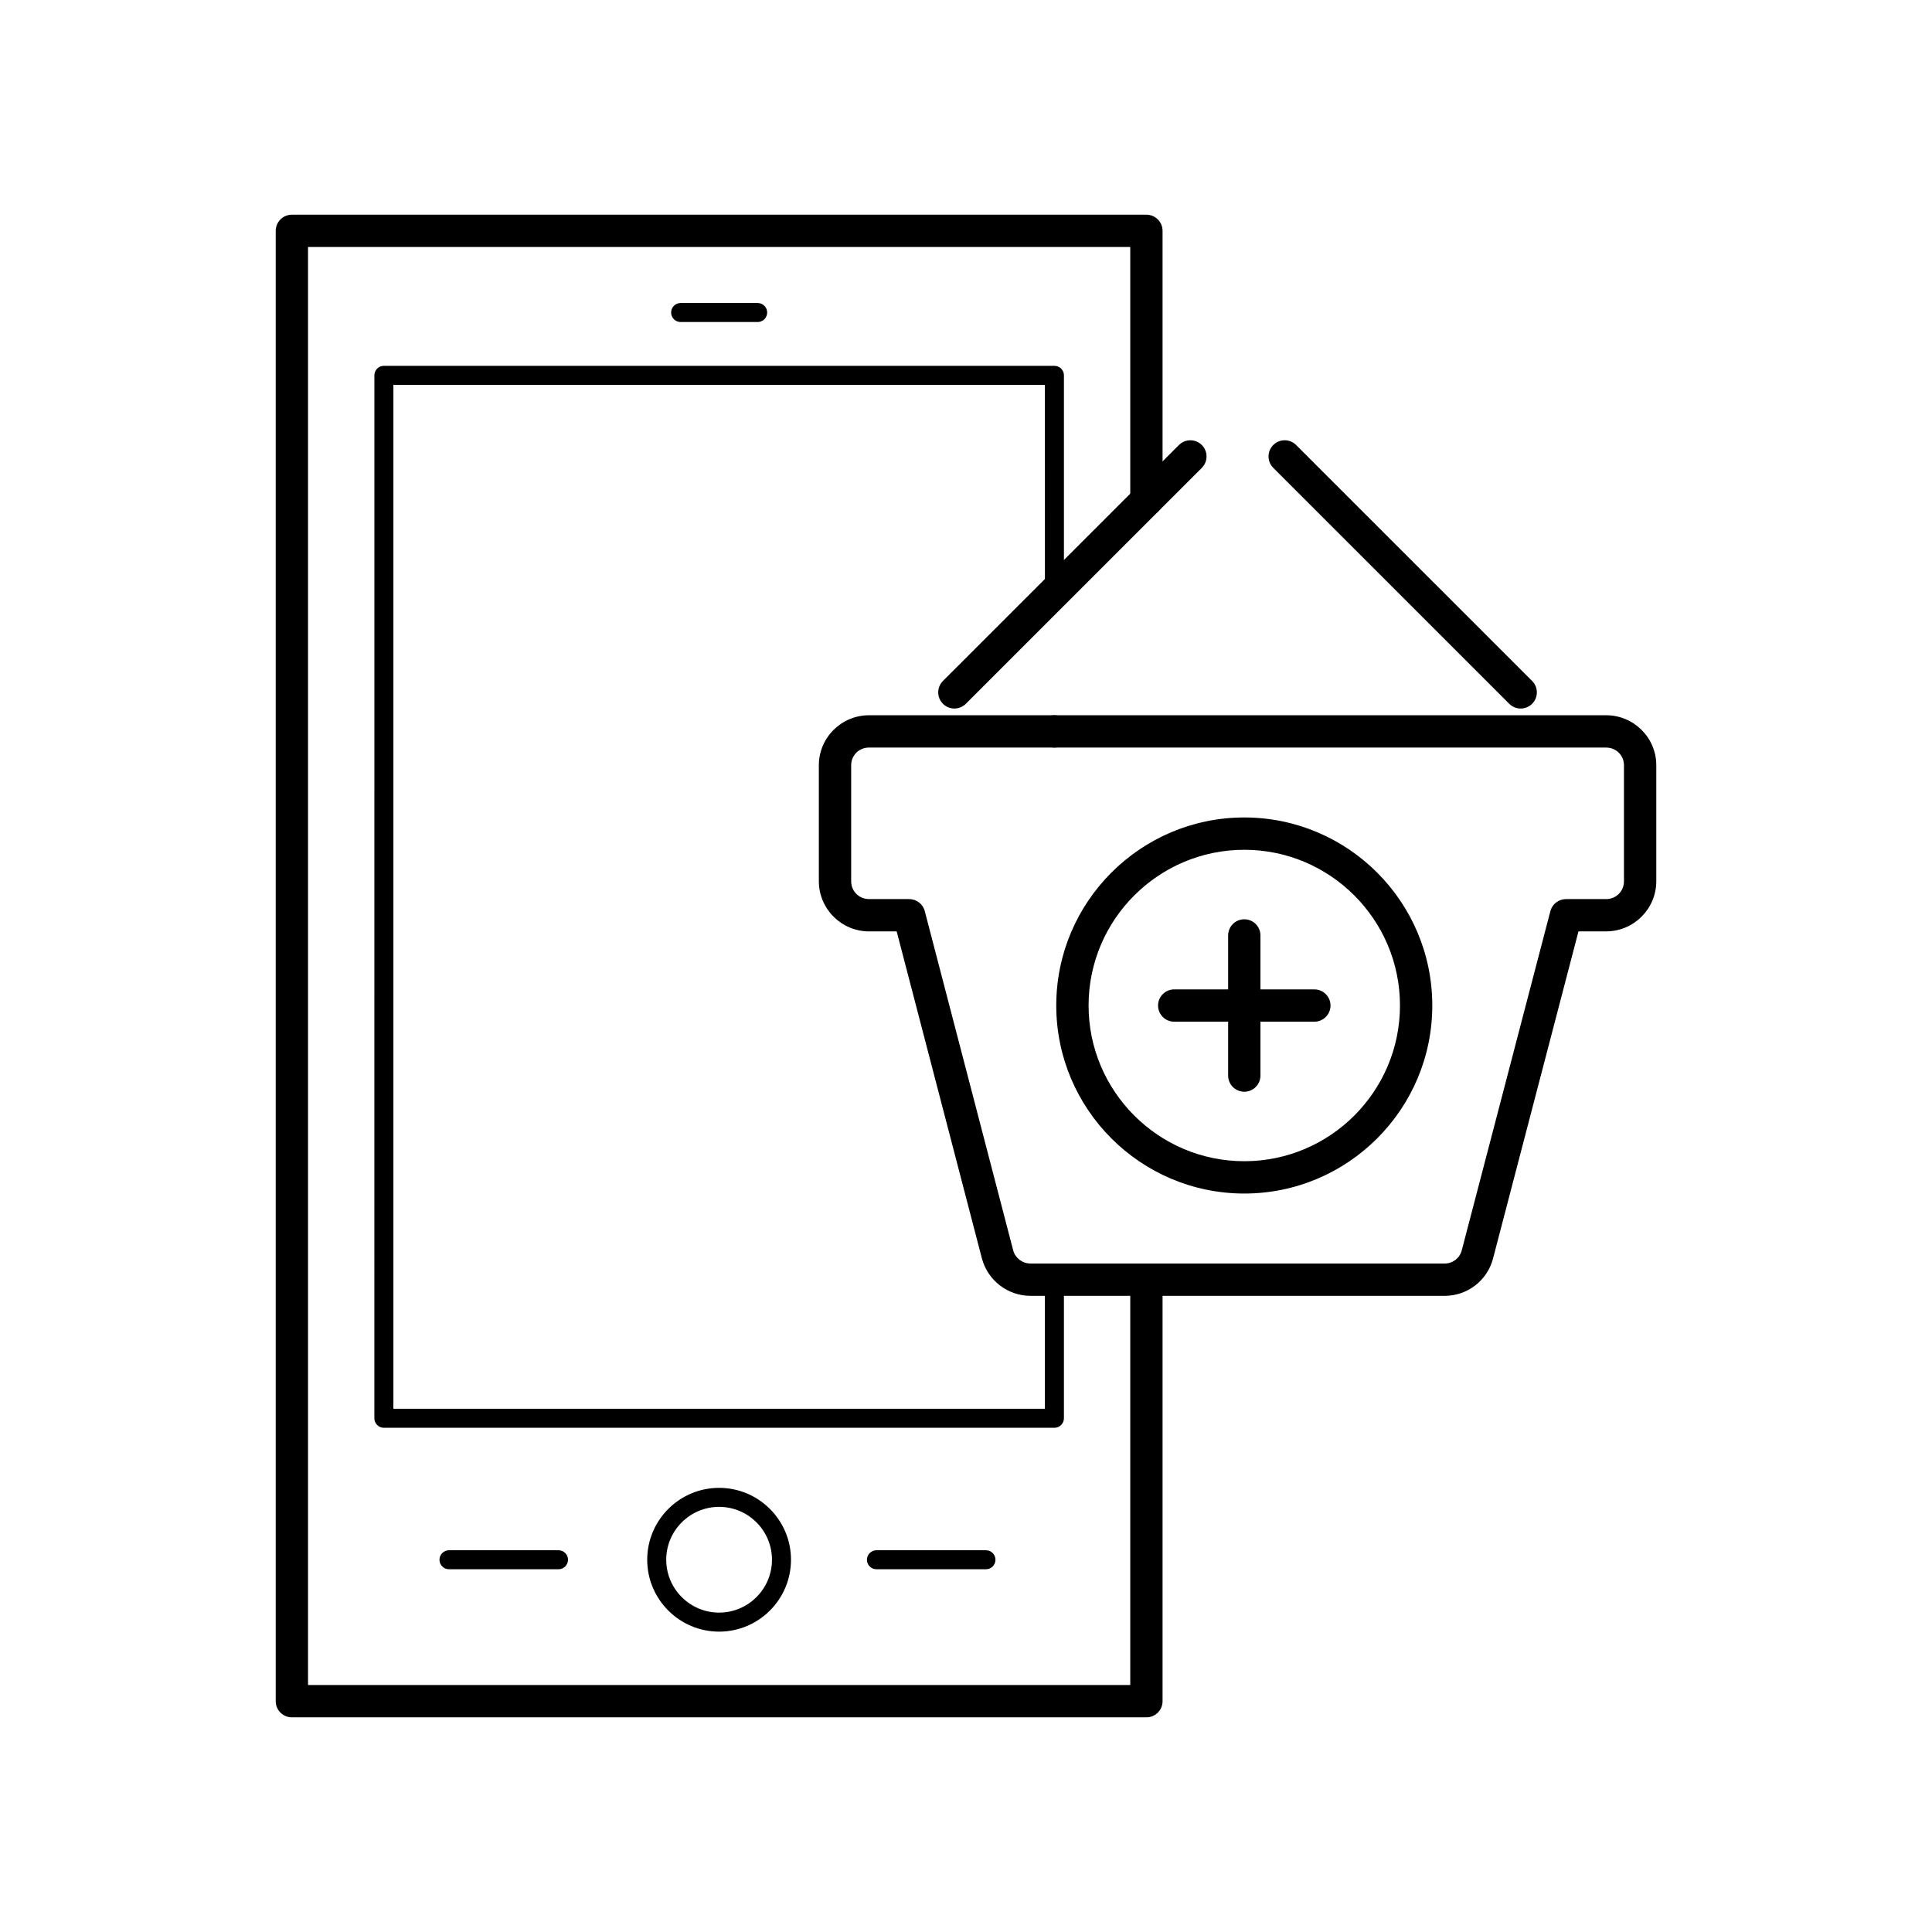 <?xml version="1.0" encoding="UTF-8"?>
<!-- Uploaded to: ICON Repo, www.svgrepo.com, Generator: ICON Repo Mixer Tools -->
<svg fill="#000000" width="800px" height="800px" version="1.1" viewBox="144 144 512 512" xmlns="http://www.w3.org/2000/svg">
 <g>
  <path d="m473.75 460.3c-27.477 0-49.832-22.355-49.832-49.832 0-27.477 22.355-49.832 49.832-49.832 27.473 0.004 49.82 22.359 49.82 49.836 0 27.48-22.352 49.828-49.82 49.828zm0-91.098c-22.758 0-41.266 18.516-41.266 41.266 0 22.758 18.516 41.266 41.266 41.266 22.754 0 41.258-18.516 41.258-41.262 0-22.758-18.512-41.266-41.258-41.27z"/>
  <path d="m492.32 414.76h-37.141c-2.363 0-4.281-1.914-4.281-4.281 0-2.367 1.918-4.281 4.281-4.281h37.141c2.363 0 4.281 1.914 4.281 4.281 0 2.363-1.918 4.281-4.281 4.281z"/>
  <path d="m473.75 433.32c-2.363 0-4.281-1.914-4.281-4.281v-37.137c0-2.367 1.918-4.281 4.281-4.281 2.363 0 4.281 1.914 4.281 4.281v37.137c0 2.367-1.918 4.281-4.281 4.281z"/>
  <path d="m447.81 599.11h-226.46c-2.363 0-4.281-1.914-4.281-4.281v-389.65c0-2.367 1.918-4.281 4.281-4.281h226.46c2.363 0 4.281 1.914 4.281 4.281v71.441c0 2.367-1.918 4.281-4.281 4.281-2.363 0-4.281-1.914-4.281-4.281v-67.16h-217.9v381.08h217.9v-107.41c0-2.367 1.918-4.281 4.281-4.281 2.363 0 4.281 1.914 4.281 4.281v111.7c0.004 2.367-1.918 4.281-4.281 4.281zm-24.383-111.7h-6.348c-6 0-11.285-4.062-12.852-9.871l-22.598-86.711h-7.324c-7.336 0-13.301-5.965-13.301-13.301v-30.73c0-7.305 5.969-13.25 13.301-13.25h49.121c2.363 0 4.281 1.914 4.281 4.281s-1.918 4.281-4.281 4.281h-49.121c-2.656 0-4.734 2.062-4.734 4.691v30.73c0 2.656 2.082 4.734 4.734 4.734h10.629c1.949 0 3.652 1.316 4.144 3.199l23.426 89.879c0.551 2.047 2.434 3.5 4.57 3.5h6.348c2.363 0 4.281 1.914 4.281 4.281 0.004 2.375-1.91 4.285-4.277 4.285z"/>
  <path d="m423.43 522.38h-177.7c-1.391 0-2.519-1.129-2.519-2.519l0.004-276.39c0-1.391 1.129-2.519 2.519-2.519h177.7c1.391 0 2.519 1.129 2.519 2.519v57.535c0 1.391-1.129 2.519-2.519 2.519-1.391 0-2.519-1.129-2.519-2.519l-0.004-55.016h-172.66v271.35h172.66v-31.691h-3.828c-5.211 0-9.789-3.523-11.148-8.566l-22.938-88.016-8.688 0.004c-6.363 0-11.539-5.176-11.539-11.539v-30.73c0-6.34 5.176-11.488 11.539-11.488h49.121c1.391 0 2.519 1.129 2.519 2.519s-1.129 2.519-2.519 2.519h-49.121c-3.582 0-6.5 2.891-6.5 6.449v30.73c0 3.648 2.856 6.5 6.5 6.5h10.629c1.148 0 2.144 0.77 2.438 1.883l23.426 89.879c0.766 2.828 3.348 4.82 6.281 4.82h6.348c1.391 0 2.519 1.129 2.519 2.519v36.727c0 1.391-1.125 2.519-2.519 2.519z"/>
  <path d="m334.57 576.4c-10.504 0-19.051-8.543-19.051-19.051 0-10.504 8.543-19.051 19.051-19.051 10.504 0 19.051 8.543 19.051 19.051-0.004 10.508-8.547 19.051-19.051 19.051zm0-33.066c-7.727 0-14.012 6.289-14.012 14.012s6.289 14.012 14.012 14.012c7.723 0 14.012-6.289 14.012-14.012s-6.285-14.012-14.012-14.012z"/>
  <path d="m344.79 229.34h-20.418c-1.391 0-2.519-1.129-2.519-2.519s1.129-2.519 2.519-2.519h20.418c1.391 0 2.519 1.129 2.519 2.519s-1.129 2.519-2.519 2.519z"/>
  <path d="m405.29 559.87h-29.023c-1.391 0-2.519-1.129-2.519-2.519s1.129-2.519 2.519-2.519h29.023c1.391 0 2.519 1.129 2.519 2.519s-1.129 2.519-2.519 2.519z"/>
  <path d="m292.01 559.87h-29.023c-1.391 0-2.519-1.129-2.519-2.519s1.129-2.519 2.519-2.519h29.023c1.391 0 2.519 1.129 2.519 2.519s-1.129 2.519-2.519 2.519z"/>
  <path d="m526.86 487.41h-103.43c-2.363 0-4.281-1.914-4.281-4.281 0-2.367 1.918-4.281 4.281-4.281h103.43c2.137 0 3.988-1.438 4.519-3.481l23.484-89.898c0.492-1.883 2.195-3.199 4.141-3.199h10.629c2.656 0 4.734-2.082 4.734-4.734v-30.73c0-2.625-2.082-4.691-4.734-4.691l-146.21-0.008c-2.363 0-4.281-1.914-4.281-4.281 0-2.367 1.918-4.281 4.281-4.281h146.21c7.336 0 13.301 5.945 13.301 13.25v30.73c0 7.336-5.969 13.301-13.301 13.301h-7.32l-22.641 86.68c-1.5 5.824-6.769 9.906-12.812 9.906z"/>
  <path d="m547 331.77c-1.098 0-2.191-0.418-3.027-1.25l-62.543-62.535c-1.672-1.672-1.672-4.383 0-6.055 1.672-1.672 4.383-1.668 6.055-0.004l62.543 62.531c1.672 1.672 1.672 4.383 0 6.055-0.836 0.836-1.934 1.258-3.027 1.258z"/>
  <path d="m396.92 331.77c-1.098 0-2.191-0.418-3.027-1.254-1.672-1.672-1.672-4.383 0-6.055l62.543-62.531c1.672-1.664 4.383-1.668 6.055 0.004 1.672 1.672 1.672 4.383 0 6.055l-62.543 62.531c-0.836 0.828-1.938 1.25-3.027 1.25z"/>
 </g>
</svg>